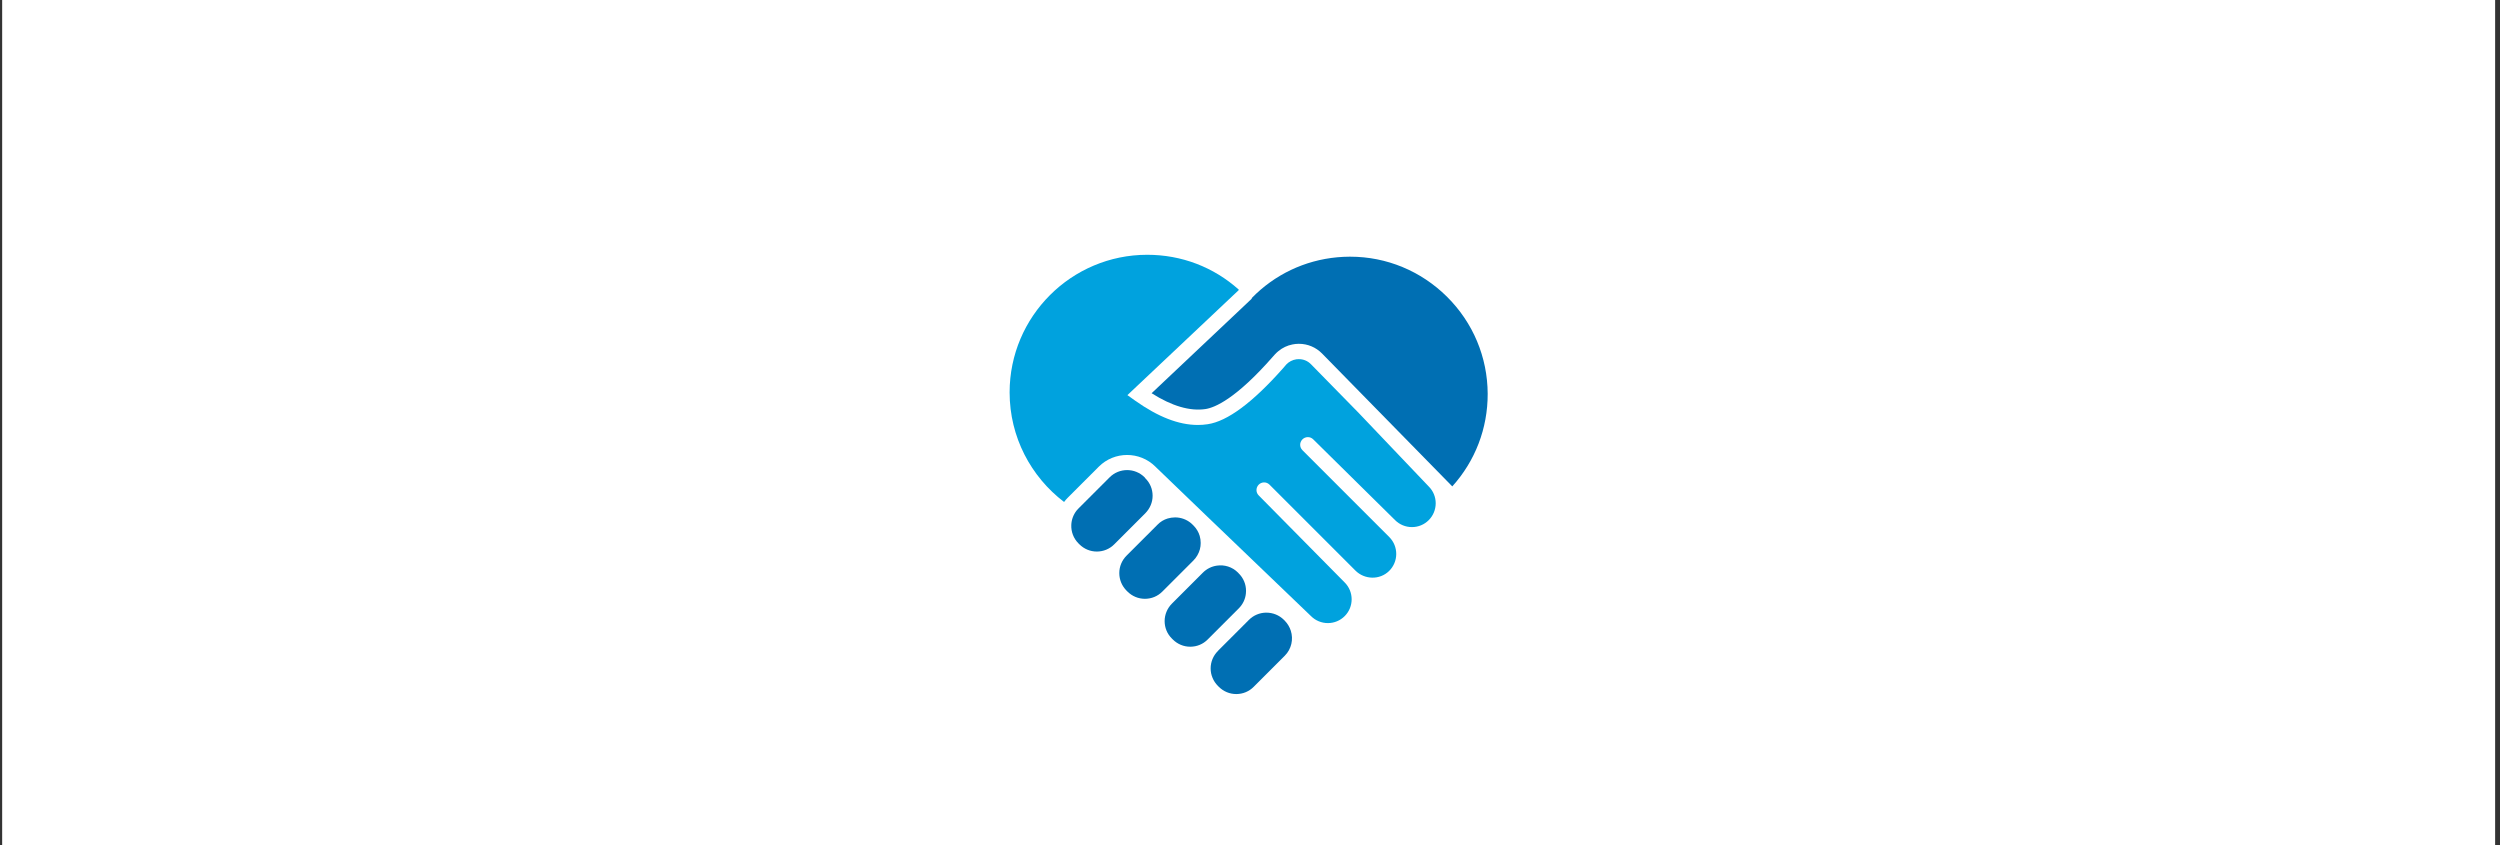 <svg width="355" height="120" viewBox="0 0 355 120" fill="none" xmlns="http://www.w3.org/2000/svg">
<rect x="0" y="0" width="355" height="120" fill="#333333" stroke="none"/>
<rect x="0.308" width="354" height="120" fill="white"/>
<path d="M175.796 81.31C174.972 80.486 173.853 80.157 172.782 80.322C172.064 80.427 171.37 80.757 170.816 81.31L166.602 85.524L166.414 85.713C165.731 86.395 165.378 87.302 165.378 88.197C165.378 89.103 165.719 89.998 166.414 90.68L166.532 90.798C167.202 91.469 168.085 91.834 169.015 91.834C169.957 91.834 170.84 91.469 171.499 90.798L175.902 86.395C176.478 85.819 176.831 85.089 176.914 84.3C176.926 84.171 176.937 84.041 176.937 83.912C176.937 82.97 176.573 82.087 175.902 81.428L175.796 81.31Z" fill="#006FB3"/>
<path d="M162.541 67.785C161.164 66.408 158.939 66.408 157.562 67.785L153.159 72.187C153.065 72.282 152.971 72.388 152.889 72.482C152.406 73.094 152.147 73.824 152.124 74.553C152.088 75.495 152.43 76.449 153.148 77.167L153.265 77.284C153.936 77.955 154.819 78.32 155.749 78.32C156.679 78.32 157.574 77.955 158.233 77.284L158.539 76.978L160.422 75.095L162.635 72.882C163.295 72.211 163.671 71.328 163.671 70.398C163.671 69.456 163.306 68.574 162.635 67.914L162.541 67.785Z" fill="#006FB3"/>
<path d="M206.224 69.068C209.485 65.454 211.262 60.828 211.251 55.919C211.227 50.716 209.179 45.819 205.471 42.135C201.775 38.474 196.889 36.449 191.722 36.449H191.639C186.943 36.473 182.517 38.121 178.997 41.146C178.573 41.511 178.173 41.888 177.784 42.288L177.726 42.429L177.537 42.617L177.467 42.676L176.996 43.124L163.529 55.837C166.402 57.661 168.968 58.415 171.181 58.085C172.487 57.885 175.477 56.661 180.751 50.645C180.892 50.481 180.986 50.387 181.045 50.316L181.092 50.269C181.233 50.116 181.387 49.975 181.551 49.845C182.128 49.374 182.799 49.056 183.517 48.915C183.8 48.856 184.094 48.821 184.4 48.821C184.412 48.821 184.435 48.821 184.447 48.821C185.695 48.821 186.86 49.315 187.731 50.198L206.224 69.068Z" fill="#006FB3"/>
<path d="M172.947 92.434C172.276 93.106 171.911 93.988 171.911 94.918C171.911 95.389 172.005 95.848 172.182 96.26C172.358 96.684 172.617 97.072 172.947 97.402L173.065 97.52C173.736 98.191 174.619 98.556 175.549 98.556C176.49 98.556 177.373 98.191 178.032 97.52L182.435 93.117C183.4 92.152 183.683 90.775 183.294 89.562C183.129 89.044 182.835 88.55 182.435 88.138L182.317 88.02C181.634 87.338 180.728 86.996 179.833 86.996C179.798 86.996 179.763 86.996 179.727 86.996C178.868 87.02 178.009 87.361 177.35 88.02L173.041 92.329L172.947 92.434Z" fill="#006FB3"/>
<path d="M169.475 74.624L169.357 74.507C169.275 74.424 169.181 74.342 169.086 74.259C168.463 73.753 167.686 73.471 166.862 73.471C166.497 73.471 166.144 73.529 165.814 73.624C165.272 73.788 164.778 74.083 164.378 74.495L163.648 75.225L161.517 77.355L159.975 78.897C159.304 79.568 158.939 80.451 158.939 81.381C158.939 81.852 159.034 82.311 159.21 82.735C159.387 83.159 159.646 83.547 159.975 83.877L160.093 83.994C160.764 84.665 161.647 85.03 162.577 85.03C163.519 85.03 164.401 84.665 165.061 83.994L169.275 79.78L169.463 79.592C169.91 79.144 170.216 78.603 170.381 78.014C170.464 77.72 170.499 77.414 170.499 77.108C170.499 76.755 170.452 76.425 170.358 76.096C170.193 75.543 169.887 75.036 169.475 74.624Z" fill="#006FB3"/>
<path d="M175.913 41.135C172.335 37.921 167.767 36.179 162.906 36.179C152.135 36.179 143.365 44.937 143.365 55.719C143.365 62.064 146.402 67.703 151.099 71.281C151.264 71.069 151.429 70.857 151.629 70.669L156.031 66.266C158.244 64.053 161.846 64.053 164.071 66.266L164.189 66.384C164.271 66.466 167.473 69.551 171.405 73.329C171.946 73.847 172.488 74.377 173.053 74.907C179.15 80.769 186.166 87.49 186.166 87.49C186.802 88.126 187.661 88.479 188.556 88.479C189.462 88.479 190.31 88.126 190.945 87.49C192.264 86.172 192.264 84.029 190.945 82.711L178.832 70.445L178.738 70.351C178.526 70.139 178.42 69.868 178.42 69.586C178.42 69.315 178.526 69.044 178.726 68.833C179.138 68.409 179.798 68.397 180.221 68.774C180.233 68.785 180.257 68.809 180.269 68.821L192.464 81.016C193.77 82.323 195.913 82.382 197.243 81.087C198.597 79.768 198.608 77.602 197.278 76.26L184.942 63.924C184.73 63.712 184.624 63.429 184.624 63.159C184.624 62.888 184.73 62.617 184.93 62.405C185.354 61.97 186.048 61.958 186.472 62.382L198.102 73.859C198.738 74.495 199.597 74.848 200.492 74.848C201.398 74.848 202.246 74.495 202.881 73.859C203.199 73.541 203.446 73.164 203.611 72.764C203.776 72.364 203.87 71.917 203.87 71.469C203.87 70.563 203.517 69.715 202.881 69.08L192.946 58.65L186.166 51.729C185.695 51.246 185.071 50.987 184.4 50.999C184.294 50.999 184.177 51.011 184.071 51.022C183.529 51.105 183.023 51.364 182.646 51.764L182.599 51.823C182.564 51.858 182.47 51.976 182.364 52.094C182.281 52.176 182.211 52.27 182.14 52.353C177.867 57.167 174.289 59.828 171.487 60.239C171.028 60.31 170.569 60.345 170.098 60.345C167.379 60.345 164.448 59.204 161.164 56.873L160.092 56.108L175.89 41.205L175.913 41.135Z" fill="#00A2DE"/>
</svg>
